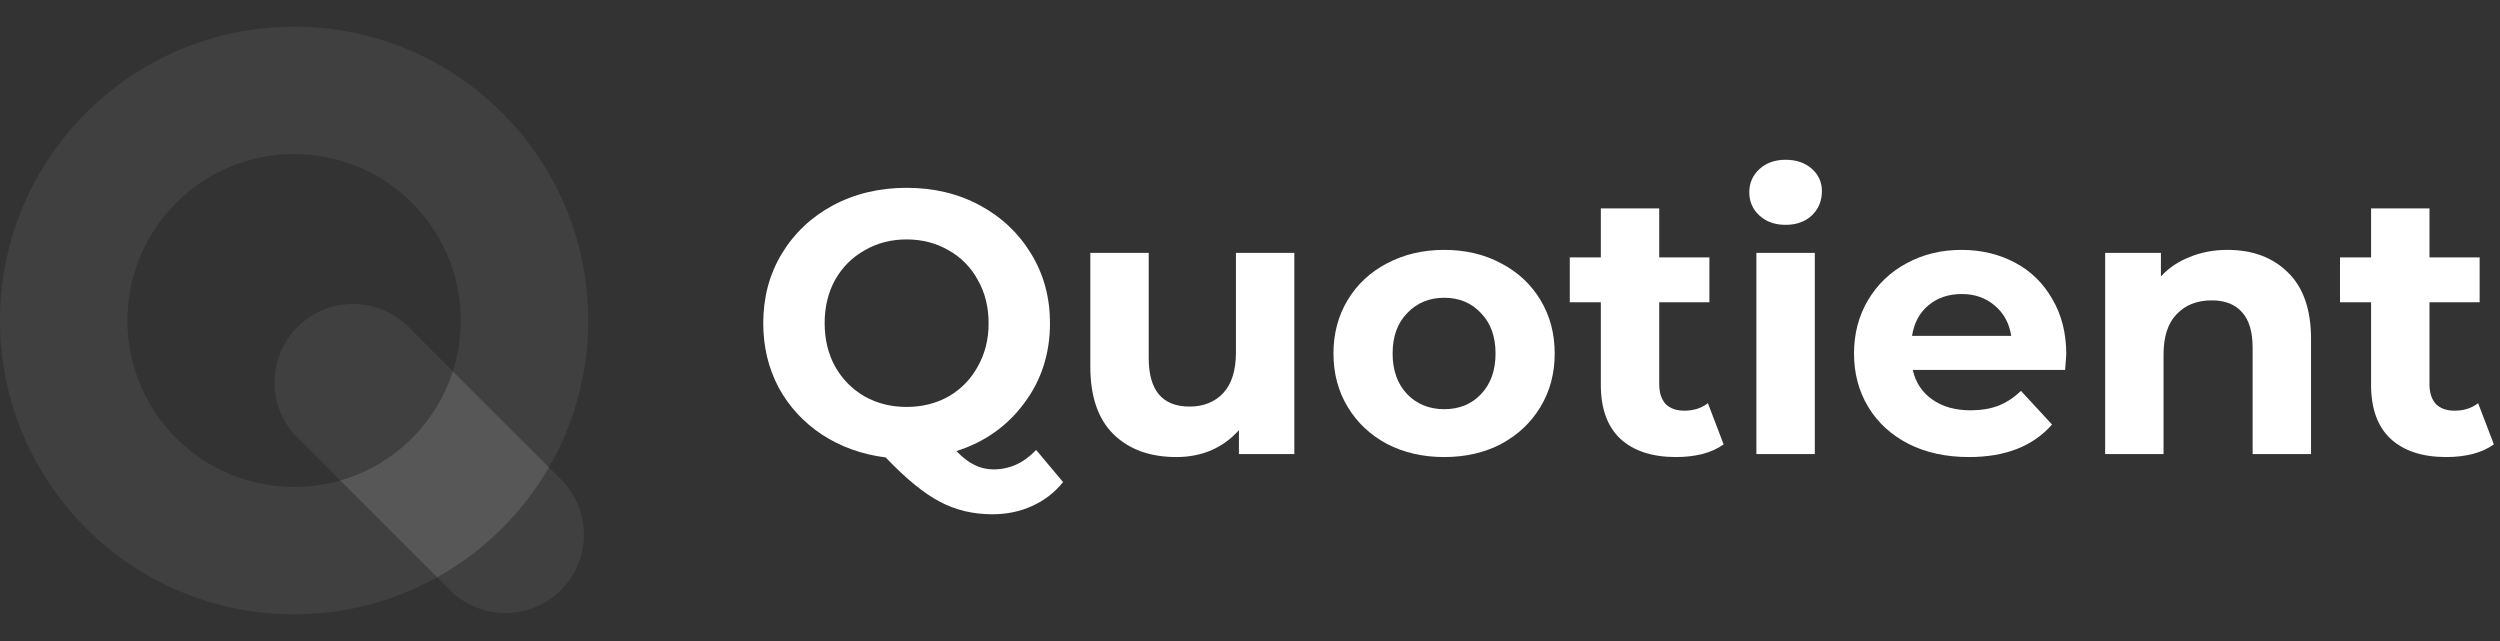 <svg width="156" height="40" viewBox="0 0 156 40" fill="none" xmlns="http://www.w3.org/2000/svg">
<rect x="0" y="0" width="156" height="40" fill="#333333" stroke="none"/>
<path fill-rule="evenodd" clip-rule="evenodd" d="M18.353 30.389C24.097 30.389 28.753 25.738 28.753 20C28.753 14.262 24.097 9.611 18.353 9.611C12.609 9.611 7.953 14.262 7.953 20C7.953 25.738 12.609 30.389 18.353 30.389ZM18.353 38.333C28.489 38.333 36.706 30.125 36.706 20C36.706 9.875 28.489 1.667 18.353 1.667C8.217 1.667 0 9.875 0 20C0 30.125 8.217 38.333 18.353 38.333Z" fill="#D8D8DF" fill-opacity="0.08"/>
<path d="M18.563 20.401C20.474 18.492 23.573 18.492 25.484 20.401L35.001 29.908C36.912 31.817 36.912 34.913 35.001 36.822C33.09 38.731 29.991 38.731 28.08 36.822L18.563 27.316C16.651 25.406 16.651 22.311 18.563 20.401Z" fill="#D8D8DF" fill-opacity="0.08"/>
<path d="M21.234 29.985L27.279 36.023C30.178 34.408 32.593 32.03 34.253 29.162L28.258 23.173C27.205 26.456 24.562 29.028 21.234 29.985Z" fill="#D8D8DF" fill-opacity="0.08"/>
<path d="M66.337 30.083C65.808 30.737 65.161 31.234 64.398 31.577C63.651 31.919 62.825 32.09 61.922 32.09C60.708 32.09 59.61 31.826 58.629 31.297C57.648 30.783 56.526 29.866 55.265 28.543C53.786 28.357 52.462 27.882 51.294 27.12C50.142 26.358 49.239 25.378 48.585 24.18C47.946 22.967 47.627 21.629 47.627 20.167C47.627 18.564 48.008 17.125 48.772 15.85C49.55 14.559 50.617 13.548 51.972 12.817C53.342 12.085 54.876 11.72 56.573 11.72C58.27 11.72 59.797 12.085 61.151 12.817C62.506 13.548 63.573 14.559 64.352 15.85C65.13 17.125 65.519 18.564 65.519 20.167C65.519 22.064 64.982 23.729 63.908 25.16C62.849 26.591 61.44 27.587 59.68 28.147C60.069 28.551 60.443 28.839 60.801 29.01C61.175 29.197 61.572 29.29 61.992 29.29C63.005 29.29 63.892 28.886 64.655 28.077L66.337 30.083ZM51.458 20.167C51.458 21.178 51.676 22.08 52.112 22.873C52.563 23.667 53.178 24.289 53.957 24.74C54.736 25.175 55.608 25.393 56.573 25.393C57.539 25.393 58.411 25.175 59.189 24.74C59.968 24.289 60.575 23.667 61.011 22.873C61.463 22.08 61.689 21.178 61.689 20.167C61.689 19.155 61.463 18.253 61.011 17.46C60.575 16.667 59.968 16.052 59.189 15.617C58.411 15.165 57.539 14.94 56.573 14.94C55.608 14.94 54.736 15.165 53.957 15.617C53.178 16.052 52.563 16.667 52.112 17.46C51.676 18.253 51.458 19.155 51.458 20.167Z" fill="white"/>
<path d="M80.766 15.78V28.333H77.309V26.84C76.827 27.384 76.251 27.804 75.581 28.1C74.911 28.38 74.187 28.52 73.409 28.52C71.758 28.52 70.45 28.046 69.484 27.097C68.519 26.148 68.036 24.74 68.036 22.873V15.78H71.68V22.337C71.68 24.359 72.529 25.37 74.226 25.37C75.098 25.37 75.799 25.09 76.329 24.53C76.858 23.954 77.123 23.107 77.123 21.987V15.78H80.766Z" fill="white"/>
<path d="M90.122 28.52C88.798 28.52 87.607 28.248 86.548 27.703C85.505 27.143 84.687 26.373 84.096 25.393C83.504 24.413 83.208 23.301 83.208 22.057C83.208 20.812 83.504 19.7 84.096 18.72C84.687 17.74 85.505 16.978 86.548 16.433C87.607 15.873 88.798 15.593 90.122 15.593C91.446 15.593 92.629 15.873 93.672 16.433C94.716 16.978 95.533 17.74 96.125 18.72C96.717 19.7 97.013 20.812 97.013 22.057C97.013 23.301 96.717 24.413 96.125 25.393C95.533 26.373 94.716 27.143 93.672 27.703C92.629 28.248 91.446 28.52 90.122 28.52ZM90.122 25.533C91.056 25.533 91.819 25.222 92.411 24.6C93.019 23.962 93.322 23.114 93.322 22.057C93.322 20.999 93.019 20.159 92.411 19.537C91.819 18.899 91.056 18.58 90.122 18.58C89.188 18.58 88.417 18.899 87.81 19.537C87.202 20.159 86.899 20.999 86.899 22.057C86.899 23.114 87.202 23.962 87.81 24.6C88.417 25.222 89.188 25.533 90.122 25.533Z" fill="white"/>
<path d="M107.554 27.727C107.196 27.991 106.752 28.193 106.222 28.333C105.708 28.458 105.163 28.52 104.587 28.52C103.092 28.52 101.932 28.139 101.107 27.377C100.297 26.614 99.892 25.494 99.892 24.017V18.86H97.954V16.06H99.892V13.003H103.536V16.06H106.666V18.86H103.536V23.97C103.536 24.499 103.668 24.911 103.933 25.207C104.214 25.487 104.603 25.627 105.101 25.627C105.677 25.627 106.168 25.471 106.573 25.16L107.554 27.727Z" fill="white"/>
<path d="M109.599 15.78H113.243V28.333H109.599V15.78ZM111.421 14.03C110.752 14.03 110.207 13.835 109.786 13.447C109.366 13.058 109.155 12.575 109.155 12C109.155 11.424 109.366 10.942 109.786 10.553C110.207 10.164 110.752 9.97 111.421 9.97C112.091 9.97 112.636 10.157 113.056 10.53C113.477 10.903 113.687 11.37 113.687 11.93C113.687 12.537 113.477 13.042 113.056 13.447C112.636 13.835 112.091 14.03 111.421 14.03Z" fill="white"/>
<path d="M128.935 22.103C128.935 22.15 128.911 22.477 128.865 23.083H119.358C119.529 23.861 119.934 24.476 120.573 24.927C121.211 25.378 122.005 25.603 122.955 25.603C123.609 25.603 124.185 25.51 124.684 25.323C125.197 25.121 125.672 24.81 126.108 24.39L128.047 26.49C126.864 27.843 125.135 28.52 122.862 28.52C121.445 28.52 120.191 28.248 119.101 27.703C118.011 27.143 117.17 26.373 116.578 25.393C115.987 24.413 115.691 23.301 115.691 22.057C115.691 20.828 115.979 19.723 116.555 18.743C117.147 17.748 117.949 16.978 118.961 16.433C119.989 15.873 121.133 15.593 122.394 15.593C123.625 15.593 124.738 15.858 125.735 16.387C126.731 16.916 127.51 17.678 128.071 18.673C128.647 19.653 128.935 20.797 128.935 22.103ZM122.418 18.347C121.592 18.347 120.9 18.58 120.339 19.047C119.778 19.513 119.436 20.151 119.311 20.96H125.501C125.377 20.167 125.034 19.537 124.473 19.07C123.913 18.588 123.228 18.347 122.418 18.347Z" fill="white"/>
<path d="M138.999 15.593C140.556 15.593 141.81 16.06 142.76 16.993C143.725 17.927 144.208 19.311 144.208 21.147V28.333H140.564V21.707C140.564 20.711 140.346 19.972 139.91 19.49C139.474 18.992 138.843 18.743 138.018 18.743C137.099 18.743 136.367 19.031 135.822 19.607C135.277 20.167 135.005 21.007 135.005 22.127V28.333H131.361V15.78H134.841V17.25C135.324 16.721 135.923 16.317 136.64 16.037C137.356 15.741 138.142 15.593 138.999 15.593Z" fill="white"/>
<path d="M155.616 27.727C155.258 27.991 154.814 28.193 154.285 28.333C153.771 28.458 153.226 28.52 152.65 28.52C151.155 28.52 149.995 28.139 149.169 27.377C148.36 26.614 147.955 25.494 147.955 24.017V18.86H146.016V16.06H147.955V13.003H151.599V16.06H154.729V18.86H151.599V23.97C151.599 24.499 151.731 24.911 151.996 25.207C152.276 25.487 152.665 25.627 153.164 25.627C153.74 25.627 154.23 25.471 154.635 25.16L155.616 27.727Z" fill="white"/>
</svg>
